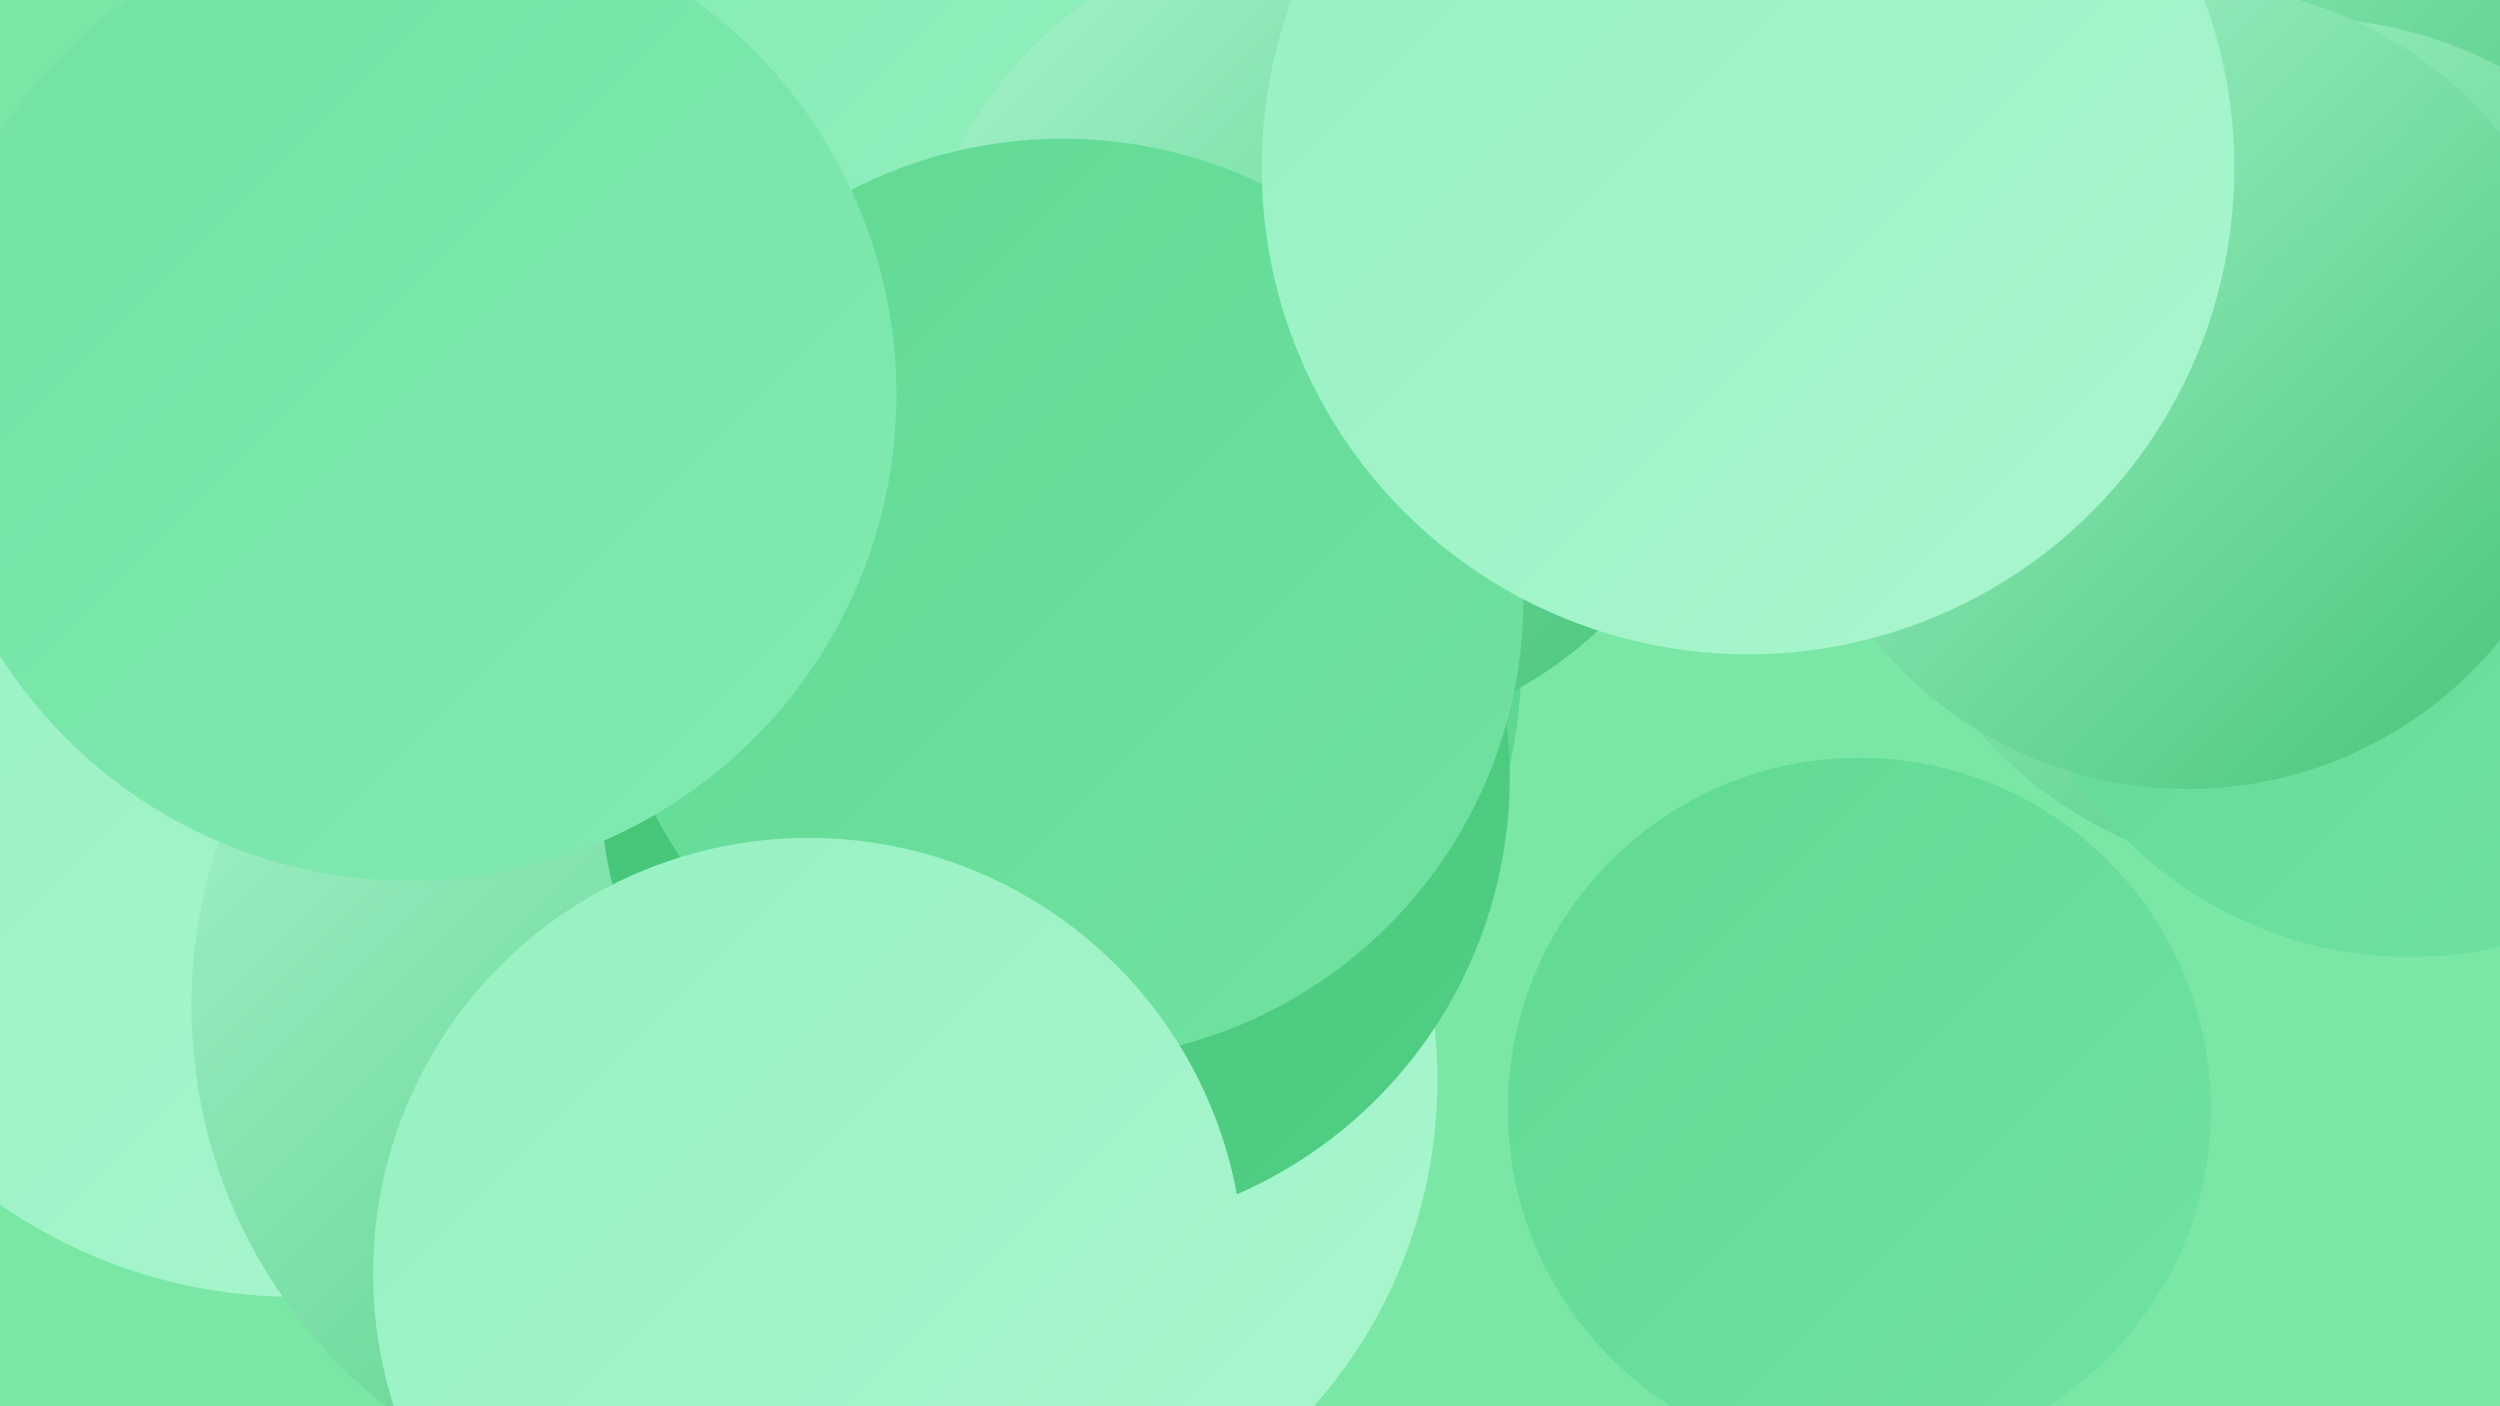 <?xml version="1.0" encoding="UTF-8"?><svg width="1280" height="720" xmlns="http://www.w3.org/2000/svg"><defs><linearGradient id="grad0" x1="0%" y1="0%" x2="100%" y2="100%"><stop offset="0%" style="stop-color:#43c377;stop-opacity:1" /><stop offset="100%" style="stop-color:#51cf85;stop-opacity:1" /></linearGradient><linearGradient id="grad1" x1="0%" y1="0%" x2="100%" y2="100%"><stop offset="0%" style="stop-color:#51cf85;stop-opacity:1" /><stop offset="100%" style="stop-color:#60d994;stop-opacity:1" /></linearGradient><linearGradient id="grad2" x1="0%" y1="0%" x2="100%" y2="100%"><stop offset="0%" style="stop-color:#60d994;stop-opacity:1" /><stop offset="100%" style="stop-color:#71e2a3;stop-opacity:1" /></linearGradient><linearGradient id="grad3" x1="0%" y1="0%" x2="100%" y2="100%"><stop offset="0%" style="stop-color:#71e2a3;stop-opacity:1" /><stop offset="100%" style="stop-color:#82eab2;stop-opacity:1" /></linearGradient><linearGradient id="grad4" x1="0%" y1="0%" x2="100%" y2="100%"><stop offset="0%" style="stop-color:#82eab2;stop-opacity:1" /><stop offset="100%" style="stop-color:#95f1c0;stop-opacity:1" /></linearGradient><linearGradient id="grad5" x1="0%" y1="0%" x2="100%" y2="100%"><stop offset="0%" style="stop-color:#95f1c0;stop-opacity:1" /><stop offset="100%" style="stop-color:#aaf6cf;stop-opacity:1" /></linearGradient><linearGradient id="grad6" x1="0%" y1="0%" x2="100%" y2="100%"><stop offset="0%" style="stop-color:#aaf6cf;stop-opacity:1" /><stop offset="100%" style="stop-color:#43c377;stop-opacity:1" /></linearGradient></defs><rect width="1280" height="720" fill="#7ae7a6" /><circle cx="251" cy="14" r="187" fill="url(#grad6)" /><circle cx="347" cy="339" r="224" fill="url(#grad6)" /><circle cx="747" cy="19" r="207" fill="url(#grad5)" /><circle cx="1092" cy="93" r="235" fill="url(#grad6)" /><circle cx="490" cy="496" r="181" fill="url(#grad2)" /><circle cx="1178" cy="229" r="220" fill="url(#grad6)" /><circle cx="151" cy="399" r="265" fill="url(#grad5)" /><circle cx="522" cy="337" r="257" fill="url(#grad1)" /><circle cx="434" cy="53" r="236" fill="url(#grad4)" /><circle cx="484" cy="553" r="252" fill="url(#grad5)" /><circle cx="1234" cy="284" r="206" fill="url(#grad2)" /><circle cx="359" cy="515" r="261" fill="url(#grad6)" /><circle cx="676" cy="171" r="208" fill="url(#grad6)" /><circle cx="952" cy="568" r="180" fill="url(#grad2)" /><circle cx="540" cy="398" r="233" fill="url(#grad0)" /><circle cx="544" cy="307" r="236" fill="url(#grad2)" /><circle cx="414" cy="652" r="223" fill="url(#grad5)" /><circle cx="1120" cy="198" r="206" fill="url(#grad6)" /><circle cx="210" cy="202" r="249" fill="url(#grad3)" /><circle cx="895" cy="86" r="249" fill="url(#grad5)" /></svg>